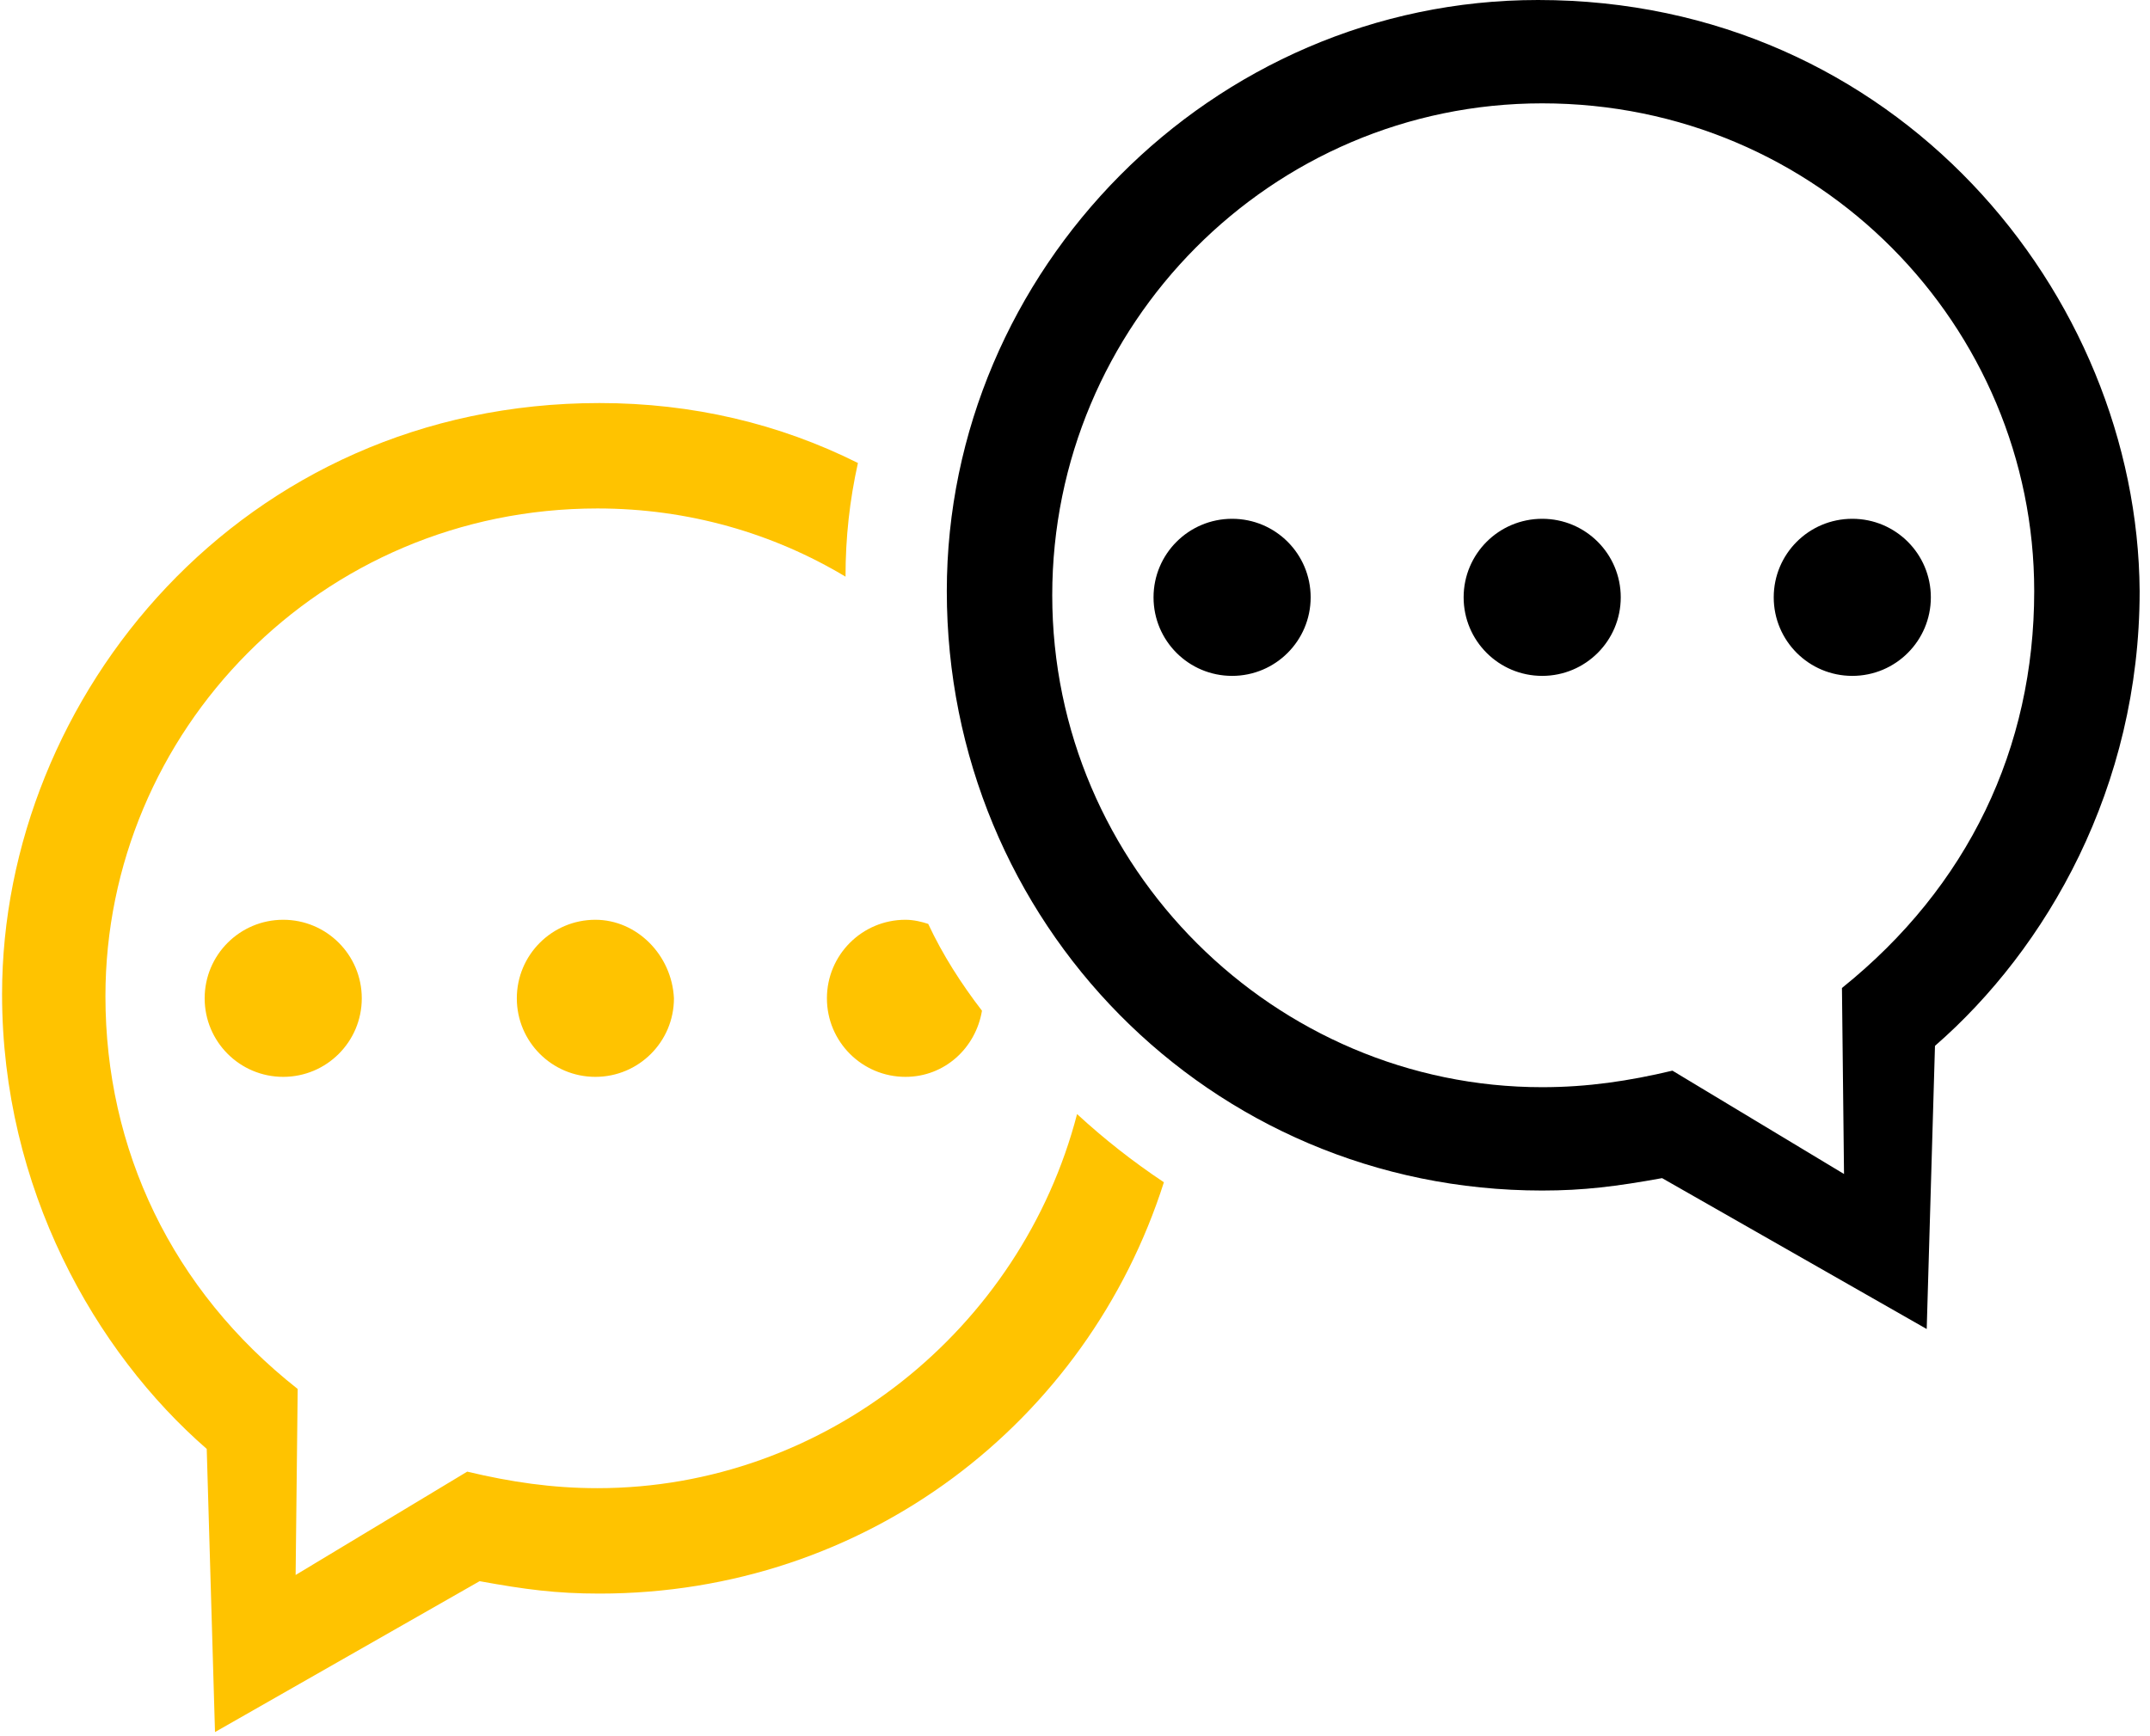 <svg width="104" height="84" viewBox="0 0 104 84" fill="none" xmlns="http://www.w3.org/2000/svg">
<path d="M17.5 48.3C17.5 50.4 15.8 52.1 13.7 52.1C11.6 52.1 9.9 50.4 9.9 48.3C9.9 46.2 11.6 44.5 13.7 44.5C15.8 44.5 17.5 46.2 17.5 48.3ZM40 48.3C40 50.4 41.7 52.1 43.8 52.1C45.7 52.1 47.2 50.7 47.5 48.9C46.5 47.6 45.6 46.2 44.9 44.7C44.6 44.6 44.2 44.5 43.8 44.5C41.7 44.5 40 46.2 40 48.3ZM28.8 44.5C26.7 44.5 25 46.2 25 48.3C25 50.4 26.7 52.1 28.8 52.1C30.9 52.1 32.6 50.4 32.6 48.3C32.5 46.2 30.8 44.5 28.8 44.5ZM28.9 72C26.7 72 24.7 71.7 22.6 71.2L14.3 76.2L14.4 67.2C8.3 62.4 5.1 55.6 5.1 48.2C5.1 35.4 15.5 24.6 28.9 24.6C33.3 24.6 37.4 25.8 40.9 27.9C40.9 26 41.1 24.2 41.5 22.4C37.7 20.5 33.5 19.5 29 19.5C11.7 19.5 0.1 33.7 0.1 48.1C0.1 57.5 4.6 65.4 10 70.1L10.4 83.8L23.2 76.5C25.4 76.9 26.9 77.1 29 77.1C41.9 77.1 52.6 68.8 56.3 57.2C54.8 56.2 53.4 55.1 52.1 53.9C49.4 64.3 39.9 72 28.9 72Z" fill="#FFC300"/>
<path d="M63.399 28.9C63.399 31 61.699 32.7 59.599 32.7C57.499 32.7 55.799 31 55.799 28.9C55.799 26.8 57.499 25.1 59.599 25.1C61.699 25.1 63.399 26.8 63.399 28.9ZM78.399 28.9C78.399 31 76.699 32.7 74.599 32.7C72.499 32.7 70.799 31 70.799 28.9C70.799 26.8 72.499 25.1 74.599 25.1C76.699 25.1 78.399 26.8 78.399 28.9ZM93.399 28.9C93.399 31 91.699 32.7 89.599 32.7C87.499 32.7 85.799 31 85.799 28.9C85.799 26.8 87.499 25.1 89.599 25.1C91.699 25.1 93.399 26.8 93.399 28.9ZM74.399 0C58.599 0 45.799 13.1 45.799 28.6C45.799 44.6 58.499 57.6 74.599 57.6C76.599 57.6 78.199 57.4 80.399 57L93.199 64.3L93.599 50.6C98.999 45.9 103.499 38.1 103.499 28.6C103.399 14.2 91.699 0 74.399 0ZM89.099 47.8L89.199 56.8L80.899 51.8C78.799 52.3 76.799 52.6 74.599 52.6C61.699 52.6 50.899 42 50.899 28.8C50.899 15.7 61.499 5 74.599 5C87.999 5 98.399 15.8 98.399 28.6C98.399 36.2 95.199 42.9 89.099 47.8Z" fill="#000"/>
</svg>
